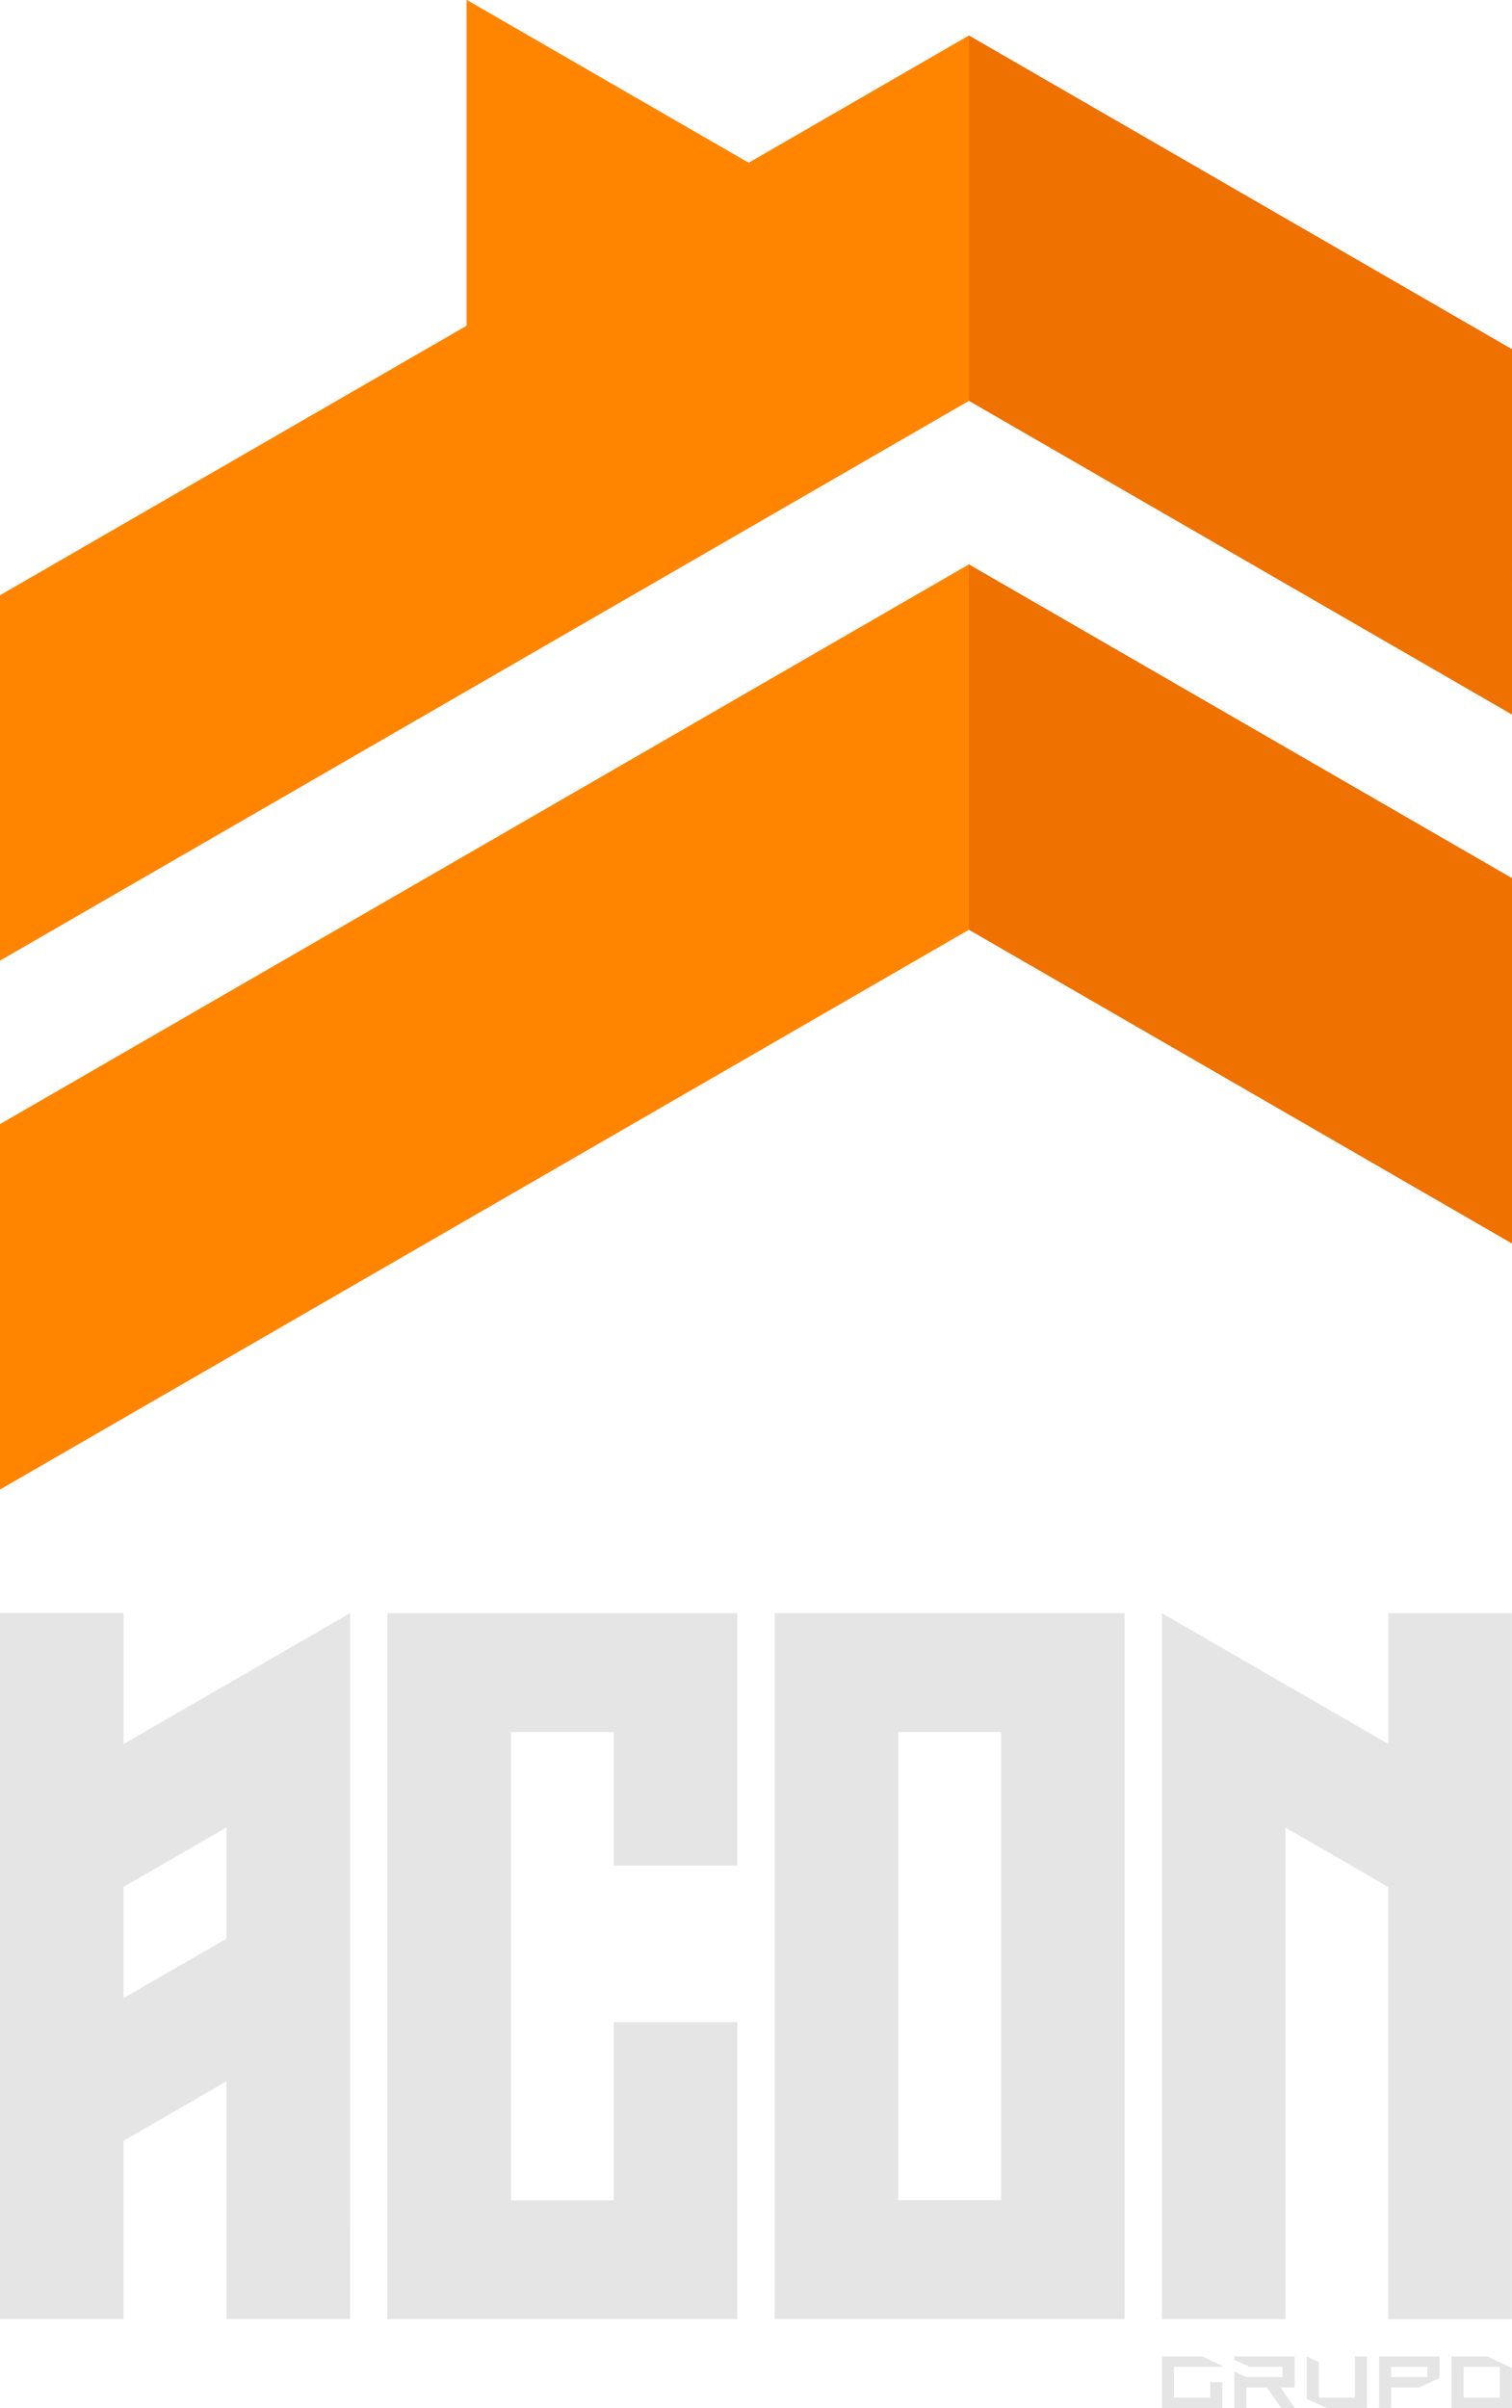<?xml version="1.0" encoding="UTF-8"?>
<svg id="Camada_2" data-name="Camada 2" xmlns="http://www.w3.org/2000/svg" viewBox="0 0 285.67 454.66">
  <g id="Camada_43" data-name="Camada 43">
    <g>
      <g>
        <path d="M212.47,437.89h-66.11v-133.3h66.11v133.3ZM189.14,415.43v-88.39h-19.44v88.39h19.44Z" style="fill: #e5e5e5; stroke-width: 0px;"/>
        <path d="M115.97,352.26v-25.21h-19.44v88.4h19.44v-33.64h23.33v56.08c-22.04,0-44.07,0-66.11,0v-133.3h66.11v47.67h-23.33Z" style="fill: #e5e5e5; stroke-width: 0px;"/>
        <path d="M285.64,437.89c0-43.6,0-89.7,0-133.29-7.78,0-15.55,0-23.33,0,0,8.23,0,16.47,0,24.7-14.26-8.23-28.52-16.47-42.78-24.7,0,43.6,0,89.7,0,133.3h23.33v-92.83l19.44,11.23v81.61h23.33Z" style="fill: #e5e5e5; stroke-width: 0px;"/>
        <path d="M66.14,437.89c0-43.6,0-89.7.01-133.3-14.27,8.24-28.53,16.47-42.8,24.71,0-8.24,0-16.48,0-24.72-7.78,0-15.57,0-23.35,0,0,43.6,0,89.7,0,133.3h23.34v-33.66l19.45-11.23v44.89h23.34ZM23.34,356.28c6.48-3.74,12.97-7.48,19.45-11.23,0,7,0,14,0,21l-19.45,11.23c0-7,0-14,0-21Z" style="fill: #e5e5e5; stroke-width: 0px;"/>
      </g>
      <g>
        <polygon points="221.81 446.89 230.93 446.89 230.93 446.71 227.1 444.94 221.81 444.94 219.53 444.94 219.53 446.89 219.53 452.72 219.53 454.66 221.81 454.66 228.65 454.66 230.93 454.66 230.93 452.72 230.93 449.8 228.65 449.8 228.65 452.72 221.81 452.72 221.81 446.89" style="fill: #e5e5e5; stroke-width: 0px;"/>
        <path d="M280.98,444.94h-6.74v9.72h11.4v-7.56l-4.66-2.15ZM276.52,452.72v-5.83h6.84v5.83h-6.84Z" style="fill: #e5e5e5; stroke-width: 0px;"/>
        <polygon points="256 444.94 256 452.72 249.17 452.72 249.17 446 246.89 444.94 246.89 444.94 246.89 452.72 246.89 452.94 250.61 454.66 256 454.66 258.28 454.66 258.28 452.72 258.28 444.94 256 444.94" style="fill: #e5e5e5; stroke-width: 0px;"/>
        <path d="M268.19,450.77l3.77-1.74v-4.09h-11.4v9.72h2.28v-3.89h5.35ZM262.84,446.89h6.84v1.94h-6.84v-1.94Z" style="fill: #e5e5e5; stroke-width: 0px;"/>
        <polygon points="242.33 444.94 235.49 444.94 233.21 444.94 233.21 445.57 236.06 446.89 242.33 446.89 242.33 448.83 240.64 448.83 238.06 448.83 235.49 448.83 235.49 448.83 233.21 447.77 233.21 448.83 233.21 450.77 233.21 454.66 235.49 454.66 235.49 450.77 239.38 450.77 242.01 454.66 244.61 454.66 241.96 450.77 242.33 450.77 244.61 450.77 244.61 448.83 244.61 446.89 244.61 444.94 242.33 444.94" style="fill: #e5e5e5; stroke-width: 0px;"/>
      </g>
      <g id="ico_Logo" data-name="ico Logo">
        <g>
          <g id="L">
            <g>
              <path d="M285.66,65.95c-34.2-19.74-68.39-39.49-102.59-59.23v68.95c34.2,19.74,68.4,39.49,102.6,59.23,0-22.98,0-45.97-.01-68.95Z" style="fill: #ef7100; stroke-width: 0px;"/>
              <g>
                <path d="M.01,281.22c61.02-35.23,122.04-70.46,183.06-105.69v-68.95C122.05,141.81,61.03,177.04.01,212.27v68.95Z" style="fill: #ff8500; stroke-width: 0px;"/>
                <path d="M285.66,165.82c-34.2-19.74-68.39-39.49-102.59-59.23,0,22.98,0,45.97,0,68.95,34.2,19.74,68.4,39.49,102.59,59.23,0-22.98,0-45.97,0-68.95Z" style="fill: #ef7100; stroke-width: 0px;"/>
              </g>
            </g>
          </g>
          <path d="M141.45,30.75C123.69,20.5,105.94,10.25,88.18,0c0,20.5,0,41,0,61.51C58.79,78.47,29.4,95.44.01,112.41v68.95c61.02-35.23,122.04-70.46,183.06-105.69V6.72c-13.87,8.01-27.74,16.02-41.62,24.03Z" style="fill: #ff8500; stroke-width: 0px;"/>
        </g>
      </g>
      <g id="ico_Logo-2" data-name="ico Logo">
        <g>
          <g id="L-2" data-name="L">
            <g>
              <path d="M285.66,65.95c-34.2-19.74-68.39-39.49-102.59-59.23v68.95c34.2,19.74,68.4,39.49,102.6,59.23,0-22.98,0-45.97-.01-68.95Z" style="fill: #ef7100; stroke-width: 0px;"/>
              <g>
                <path d="M.01,281.22c61.02-35.23,122.04-70.46,183.06-105.69v-68.95C122.05,141.81,61.03,177.04.01,212.27v68.95Z" style="fill: #ff8500; stroke-width: 0px;"/>
                <path d="M285.66,165.82c-34.2-19.74-68.39-39.49-102.59-59.23,0,22.98,0,45.97,0,68.95,34.2,19.74,68.4,39.49,102.59,59.23,0-22.98,0-45.97,0-68.95Z" style="fill: #ef7100; stroke-width: 0px;"/>
              </g>
            </g>
          </g>
          <path d="M141.45,30.75C123.69,20.5,105.94,10.25,88.18,0c0,20.5,0,41,0,61.51C58.79,78.47,29.4,95.44.01,112.41v68.95c61.02-35.23,122.04-70.46,183.06-105.69V6.72c-13.87,8.01-27.74,16.02-41.62,24.03Z" style="fill: #ff8500; stroke-width: 0px;"/>
        </g>
      </g>
    </g>
  </g>
</svg>